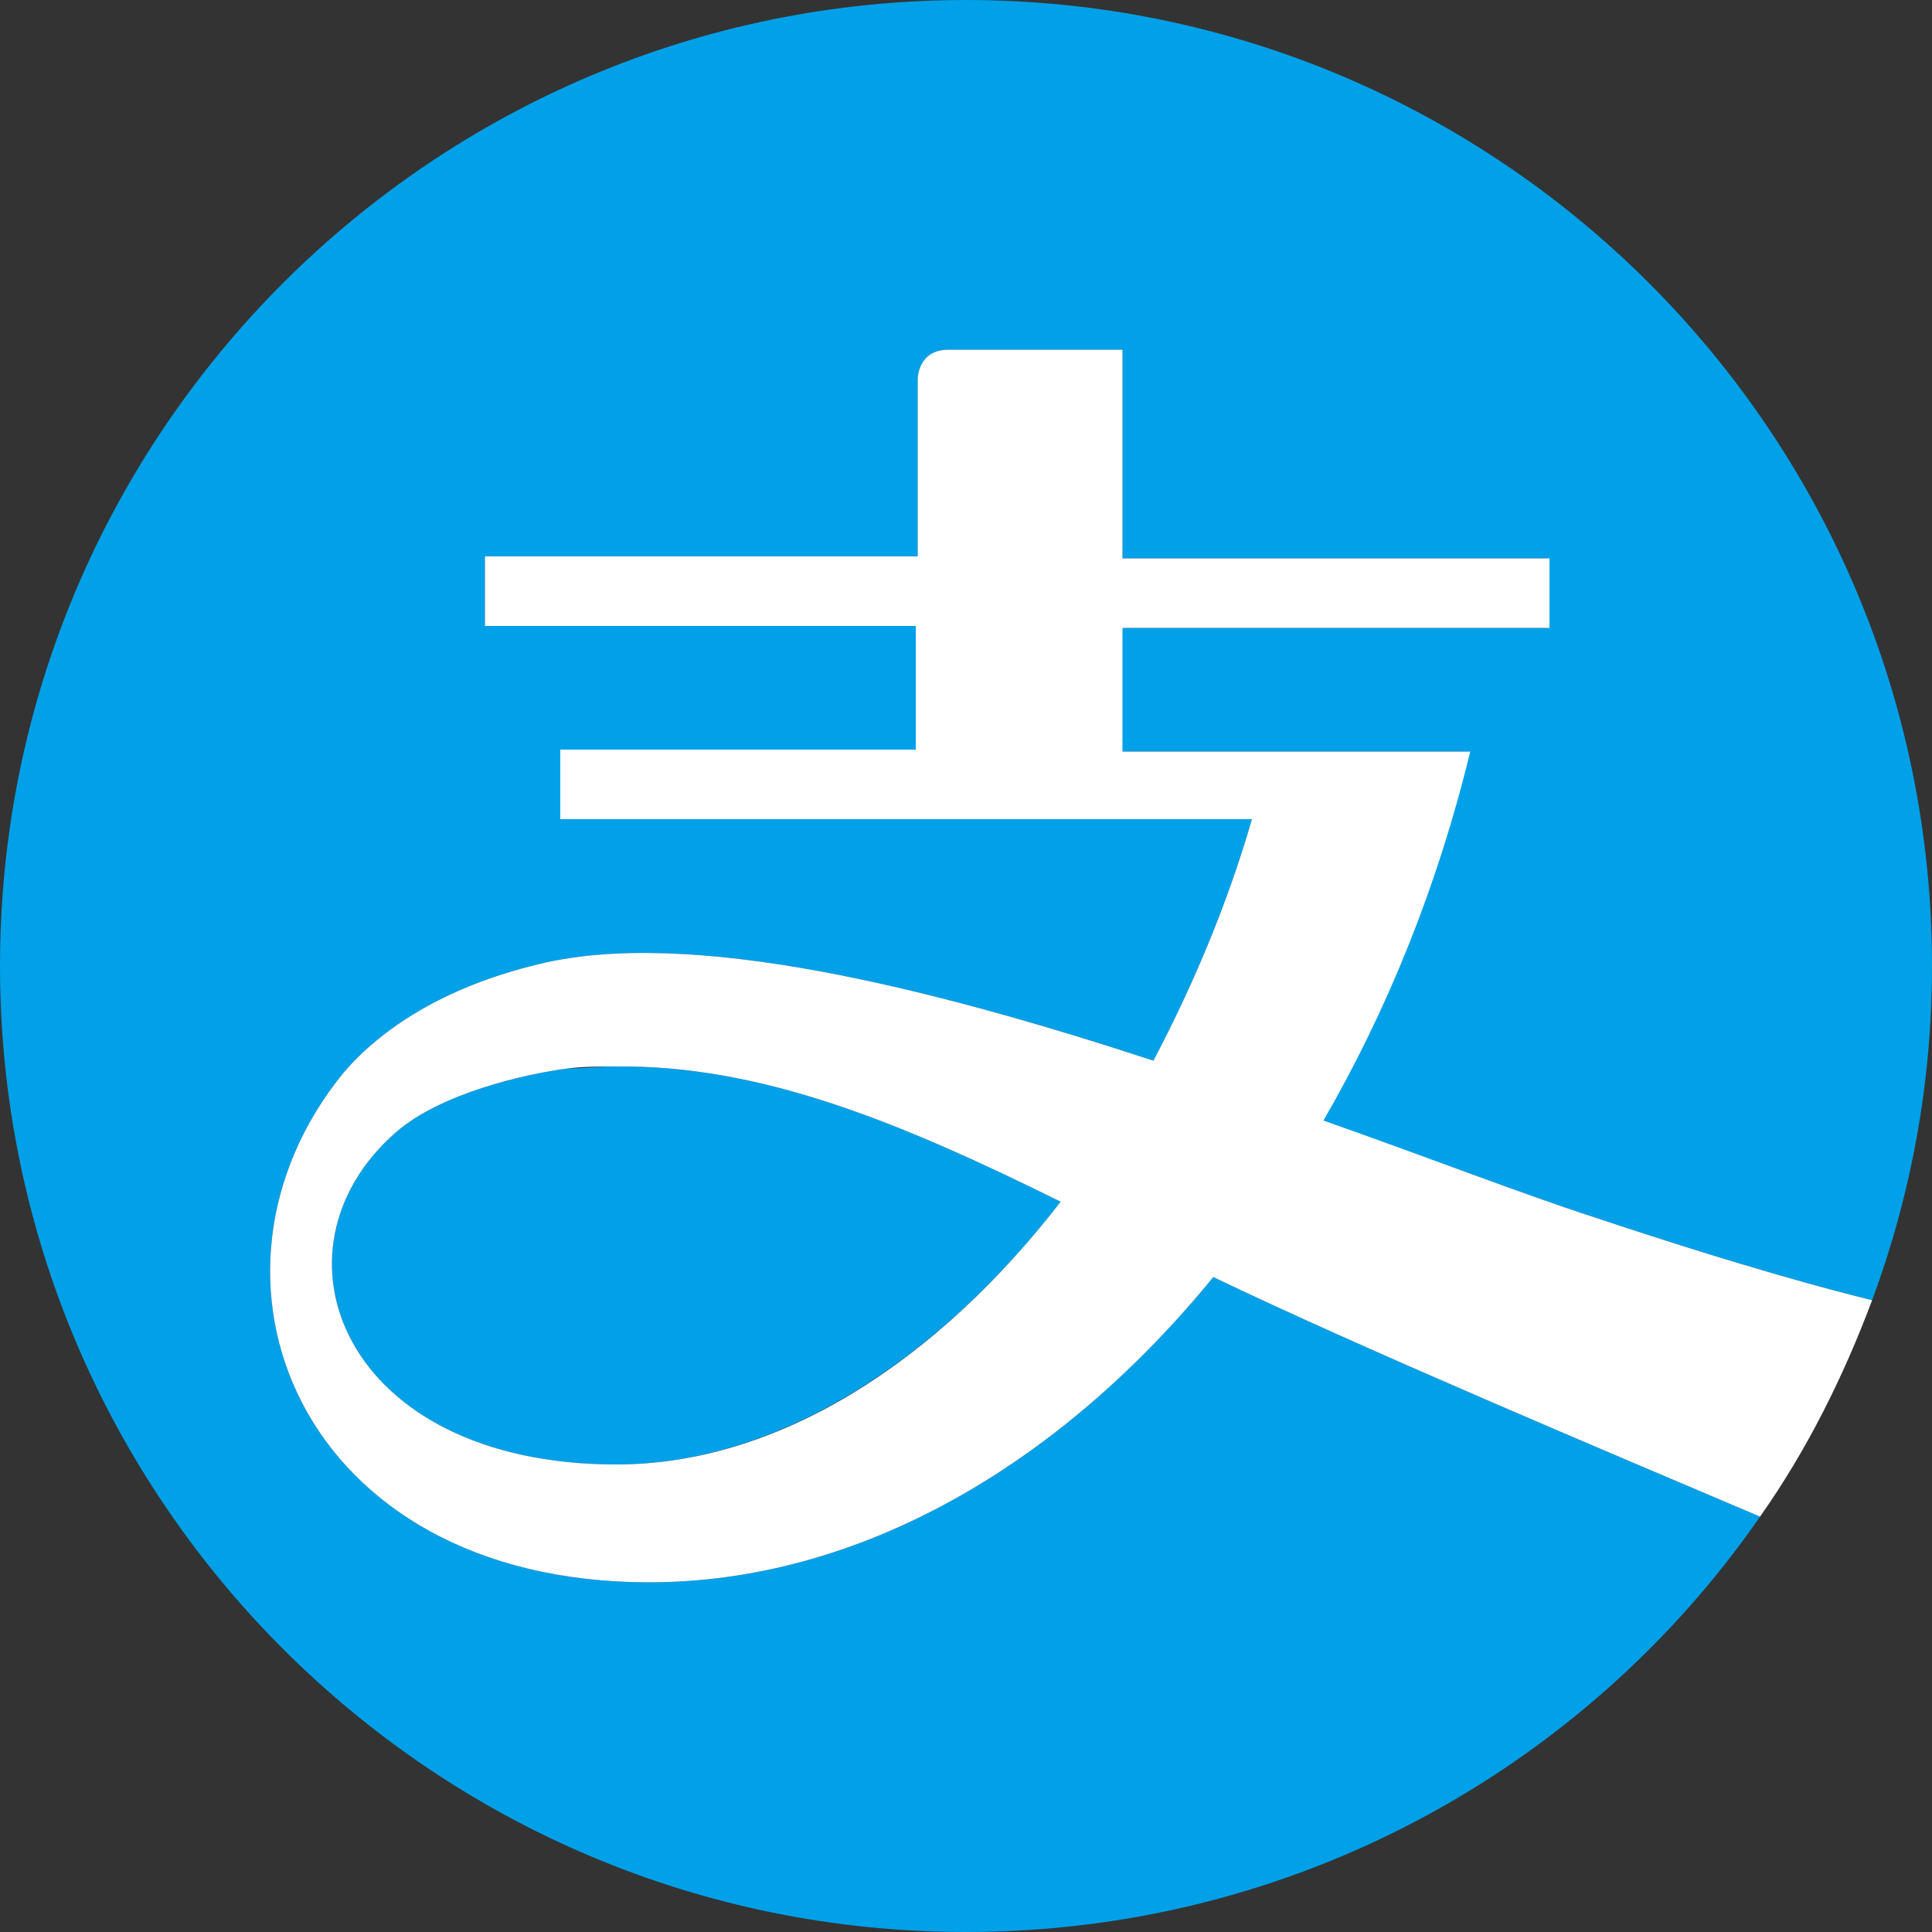 <?xml version="1.0" encoding="utf-8"?>
<!-- Generator: Adobe Illustrator 24.0.1, SVG Export Plug-In . SVG Version: 6.00 Build 0)  -->
<svg version="1.1" id="Layer_1" xmlns="http://www.w3.org/2000/svg" xmlns:xlink="http://www.w3.org/1999/xlink" x="0px" y="0px"
	 viewBox="0 0 100 100" style="enable-background:new 0 0 100 100;" xml:space="preserve">
<rect x="0" y="0" width="100" height="100" fill="#333333" stroke="none"/>
<style type="text/css">
	.st0{fill:#00A1E9;}
	.st1{fill:#FFFFFF;}
</style>
<g>
	<path class="st0" d="M31.8,55.2c7.6-0.1,14.8,2.9,23.1,7c-6.5,8.4-14.8,13.6-23,13.6c-14.2,0-18.4-11.1-11.4-17.2
		c2.3-2,6.6-3,8.9-3.3C30.2,55.3,31,55.2,31.8,55.2z"/>
	<path class="st0" d="M68.4,58c3.3-5.7,5.9-12.1,7.6-19.1h-18v-6.4h22.1v-3.6H58.1V18.1h-9c-1.6,0-1.6,1.5-1.6,1.5v9.2H25.1v3.6
		h22.3v6.4H29v3.6h35.8c-1.3,4.5-3.1,8.7-5.1,12.5c-11.6-3.8-24-6.9-31.8-5c-5,1.2-8.2,3.4-10.1,5.6C9.2,66,15.4,81.9,33.6,81.9
		c10.8,0,21.2-6,29.2-15.8c7.7,3.7,20.3,9,28.3,12.4C82.1,91.5,67,100,50,100C22.4,100,0,77.6,0,50C0,22.4,22.4,0,50,0
		c27.6,0,50,22.4,50,50c0,6.1-1.1,11.9-3.1,17.3c-2-0.5-6.3-1.6-14.4-4.3C78.8,61.8,73.9,59.9,68.4,58z"/>
	<path class="st1" d="M82.5,63c-3.7-1.2-8.6-3.1-14-5c3.3-5.7,5.9-12.1,7.6-19.1h-18v-6.4h22.1v-3.6H58.1V18.1h-9
		c-1.6,0-1.6,1.5-1.6,1.5v9.2H25.1v3.6h22.3v6.4H29v3.6h35.8c-1.3,4.5-3.1,8.7-5.1,12.5c-11.6-3.8-24-6.9-31.8-5
		c-5,1.2-8.2,3.4-10.1,5.6C9.2,66,15.4,81.9,33.6,81.9c10.8,0,21.2-6,29.2-15.8c7.7,3.7,20.3,9,28.3,12.4c2.4-3.4,4.3-7.2,5.8-11.2
		C94.9,66.8,90.6,65.7,82.5,63z M31.9,75.8c-14.2,0-18.4-11.1-11.4-17.2c2.3-2,6.6-3,8.9-3.3c0.8-0.1,1.6-0.1,2.4-0.1
		c7.6-0.1,14.8,2.9,23.1,7C48.4,70.6,40.2,75.8,31.9,75.8z"/>
</g>
</svg>
